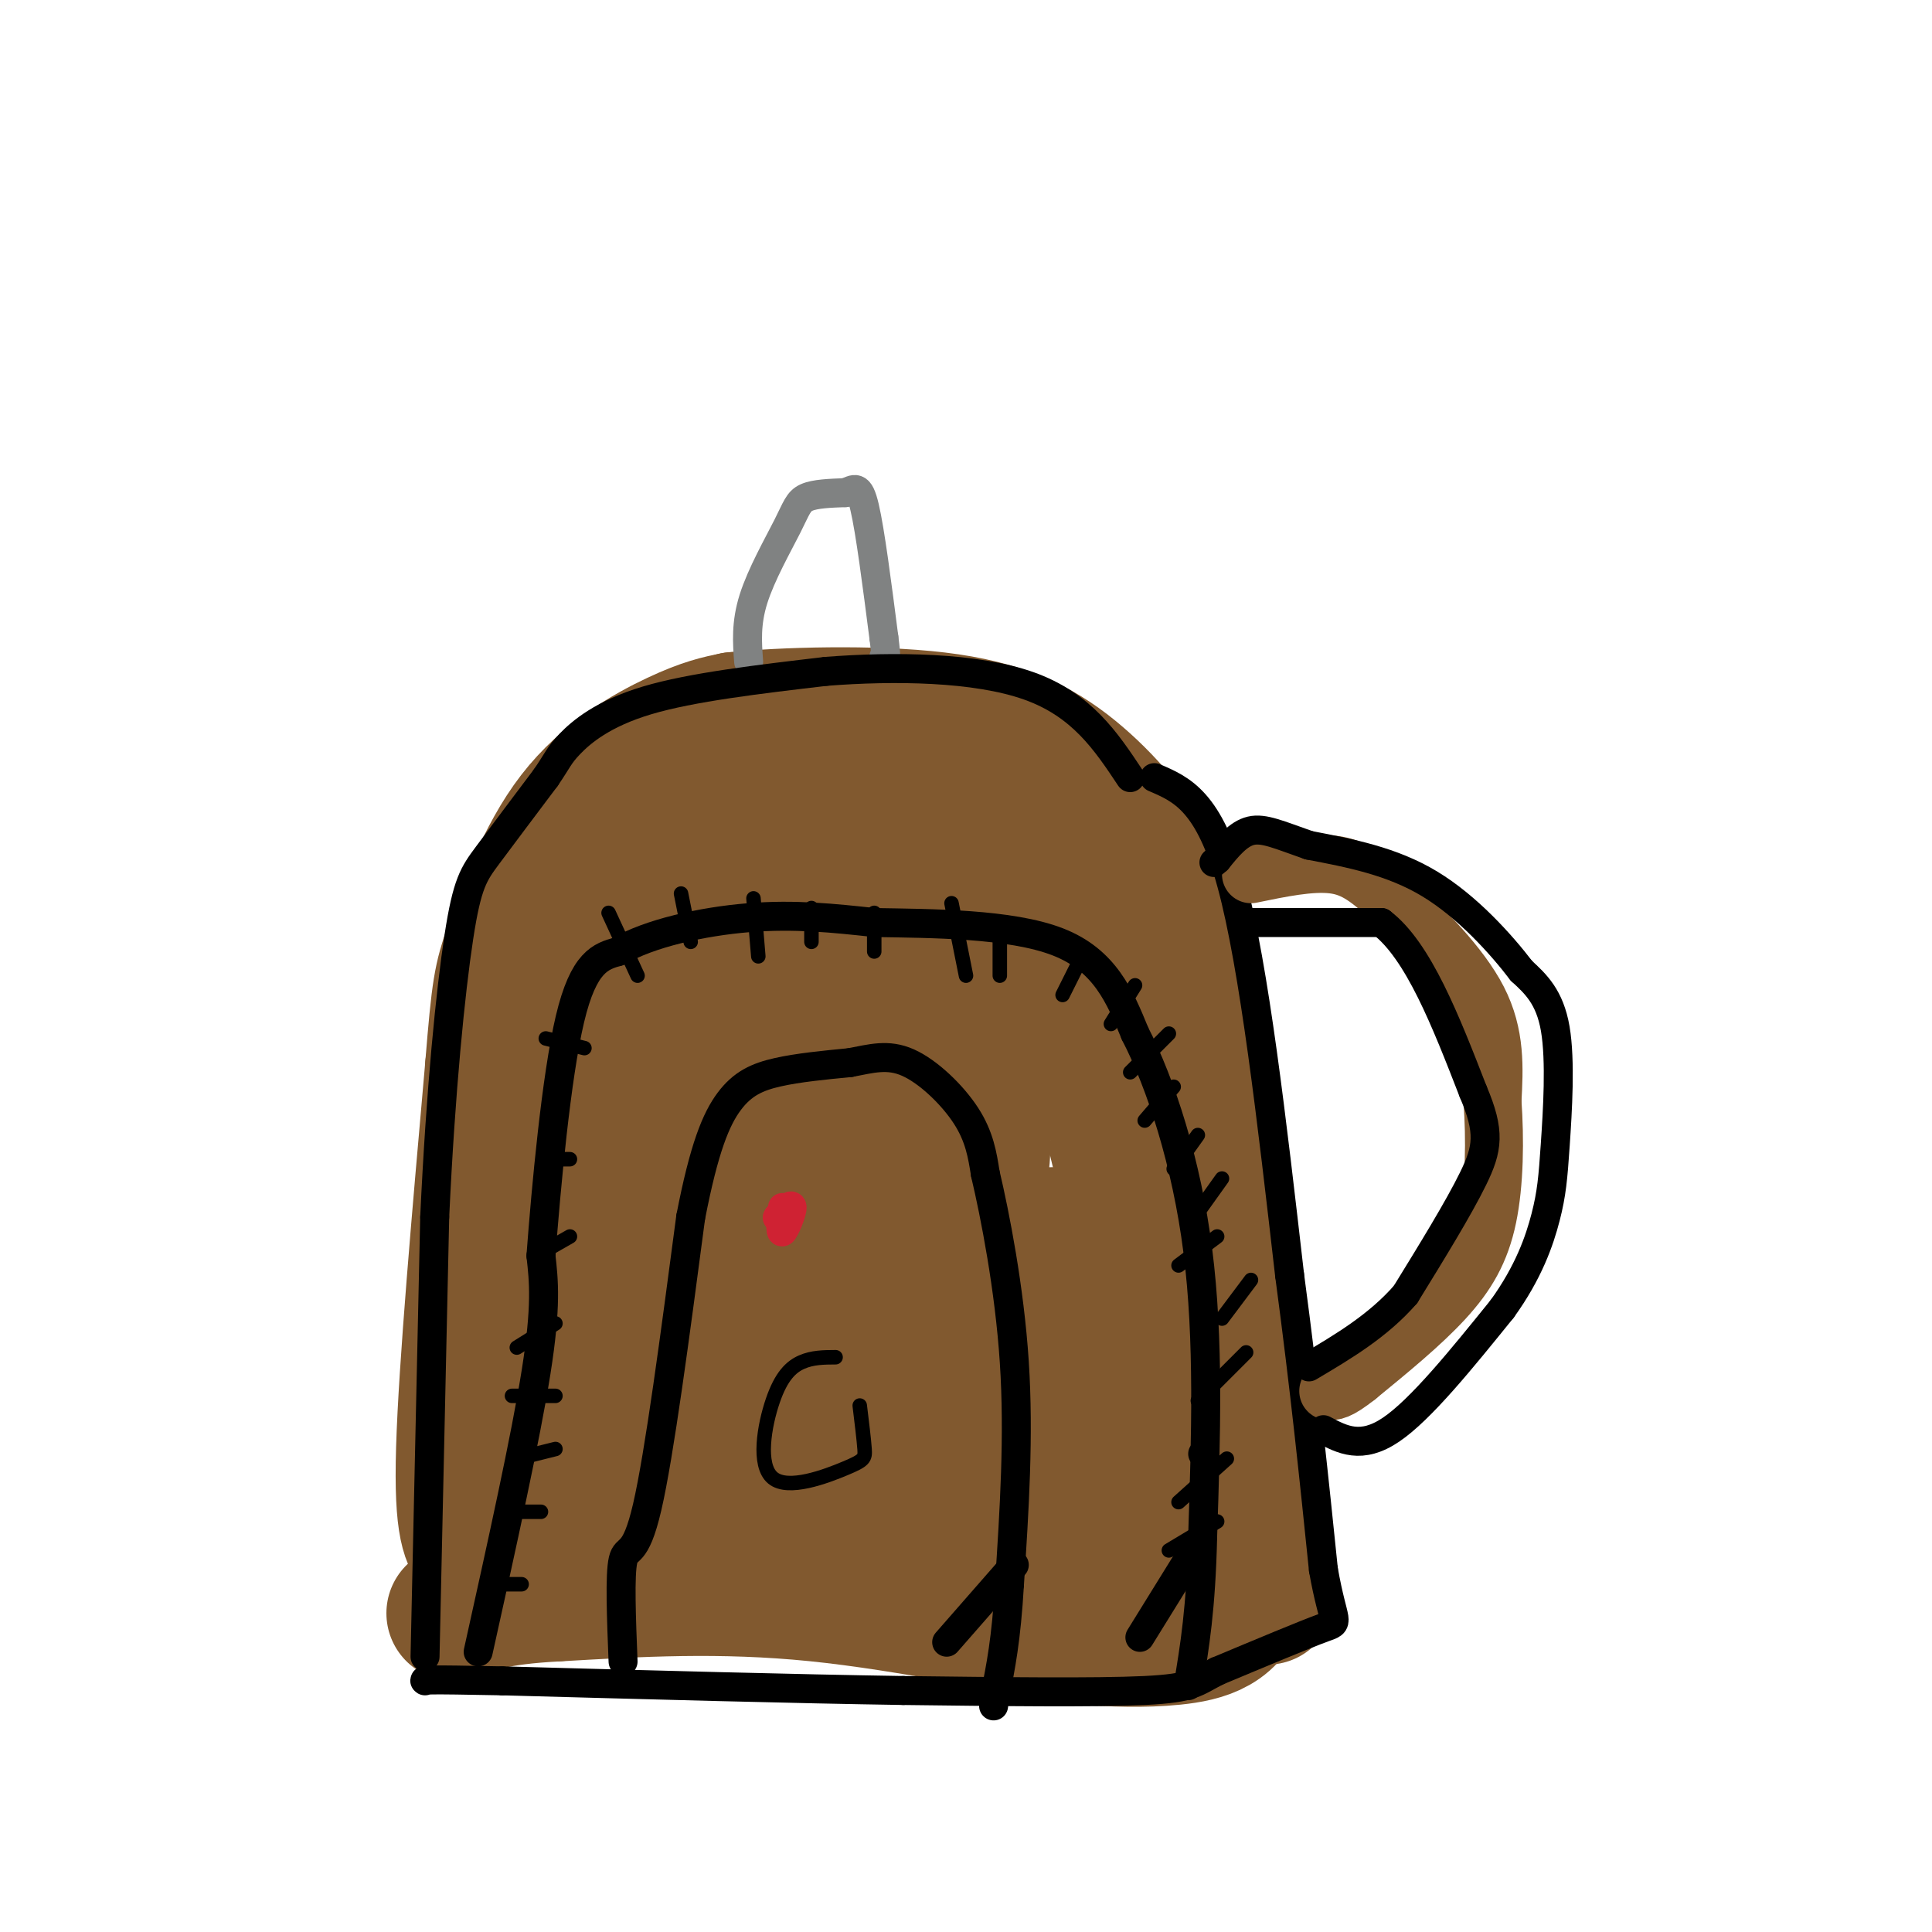 <svg viewBox='0 0 400 400' version='1.1' xmlns='http://www.w3.org/2000/svg' xmlns:xlink='http://www.w3.org/1999/xlink'><g fill='none' stroke='#81592f' stroke-width='28' stroke-linecap='round' stroke-linejoin='round'><path d='M99,321c-1.750,-2.167 -3.500,-4.333 -3,-21c0.500,-16.667 3.250,-47.833 6,-79'/><path d='M102,221c1.343,-16.490 1.700,-18.214 4,-25c2.300,-6.786 6.542,-18.635 13,-27c6.458,-8.365 15.131,-13.247 21,-16c5.869,-2.753 8.935,-3.376 12,-4'/><path d='M152,149c9.923,-1.024 28.732,-1.584 42,0c13.268,1.584 20.995,5.311 28,11c7.005,5.689 13.287,13.340 17,20c3.713,6.660 4.856,12.330 6,18'/><path d='M245,198c3.333,22.833 8.667,70.917 14,119'/><path d='M259,317c3.537,20.573 5.381,12.504 0,10c-5.381,-2.504 -17.987,0.557 -30,0c-12.013,-0.557 -23.432,-4.730 -36,-6c-12.568,-1.270 -26.284,0.365 -40,2'/><path d='M153,323c-15.022,1.111 -32.578,2.889 -40,1c-7.422,-1.889 -4.711,-7.444 -2,-13'/><path d='M111,311c1.226,-14.298 5.292,-43.542 13,-70c7.708,-26.458 19.060,-50.131 23,-59c3.940,-8.869 0.470,-2.935 -3,3'/><path d='M144,185c-4.417,17.192 -13.960,58.673 -18,68c-4.040,9.327 -2.578,-13.500 0,-31c2.578,-17.500 6.271,-29.673 6,-31c-0.271,-1.327 -4.506,8.192 -6,11c-1.494,2.808 -0.247,-1.096 1,-5'/><path d='M127,197c2.893,-3.965 9.627,-11.377 16,-16c6.373,-4.623 12.387,-6.459 18,-7c5.613,-0.541 10.825,0.211 13,3c2.175,2.789 1.313,7.614 -1,11c-2.313,3.386 -6.076,5.333 -8,4c-1.924,-1.333 -2.007,-5.946 -2,-9c0.007,-3.054 0.105,-4.551 9,-5c8.895,-0.449 26.587,0.148 34,2c7.413,1.852 4.547,4.958 1,8c-3.547,3.042 -7.773,6.021 -12,9'/><path d='M195,197c-3.407,1.665 -5.926,1.329 -8,1c-2.074,-0.329 -3.703,-0.651 -5,-4c-1.297,-3.349 -2.262,-9.726 -2,-13c0.262,-3.274 1.750,-3.443 6,-3c4.250,0.443 11.263,1.500 12,3c0.737,1.500 -4.802,3.442 -9,4c-4.198,0.558 -7.057,-0.269 -9,-3c-1.943,-2.731 -2.972,-7.365 -4,-12'/><path d='M176,170c3.238,-1.524 13.333,0.667 19,0c5.667,-0.667 6.905,-4.190 10,4c3.095,8.190 8.048,28.095 13,48'/><path d='M218,222c2.177,2.008 1.120,-16.973 1,-26c-0.120,-9.027 0.697,-8.101 4,0c3.303,8.101 9.093,23.376 13,40c3.907,16.624 5.931,34.595 3,28c-2.931,-6.595 -10.817,-37.757 -12,-48c-1.183,-10.243 4.335,0.435 8,15c3.665,14.565 5.476,33.019 6,46c0.524,12.981 -0.238,20.491 -1,28'/><path d='M240,305c-0.199,5.652 -0.197,5.782 0,3c0.197,-2.782 0.589,-8.478 -3,-9c-3.589,-0.522 -11.159,4.129 -22,4c-10.841,-0.129 -24.955,-5.037 -40,-7c-15.045,-1.963 -31.023,-0.982 -47,0'/><path d='M128,296c-10.546,0.876 -13.412,3.066 2,4c15.412,0.934 49.100,0.611 70,0c20.900,-0.611 29.012,-1.511 13,-3c-16.012,-1.489 -56.146,-3.568 -71,-5c-14.854,-1.432 -4.427,-2.216 6,-3'/><path d='M148,289c6.159,-2.636 18.557,-7.727 35,-10c16.443,-2.273 36.932,-1.730 24,-1c-12.932,0.730 -59.285,1.645 -76,1c-16.715,-0.645 -3.792,-2.851 9,-6c12.792,-3.149 25.454,-7.242 35,-9c9.546,-1.758 15.978,-1.181 19,0c3.022,1.181 2.635,2.966 3,4c0.365,1.034 1.483,1.317 -1,4c-2.483,2.683 -8.567,7.767 -17,9c-8.433,1.233 -19.217,-1.383 -30,-4'/><path d='M149,277c-6.206,-1.797 -6.722,-4.290 -7,-8c-0.278,-3.710 -0.320,-8.637 2,-14c2.320,-5.363 7.000,-11.161 11,-15c4.000,-3.839 7.319,-5.717 11,-7c3.681,-1.283 7.722,-1.971 10,-2c2.278,-0.029 2.791,0.600 1,4c-1.791,3.400 -5.887,9.572 -10,12c-4.113,2.428 -8.243,1.111 -10,1c-1.757,-0.111 -1.141,0.984 -3,-3c-1.859,-3.984 -6.194,-13.046 -8,-20c-1.806,-6.954 -1.084,-11.800 0,-15c1.084,-3.200 2.530,-4.755 5,-6c2.470,-1.245 5.963,-2.182 9,-2c3.037,0.182 5.618,1.482 7,4c1.382,2.518 1.564,6.255 0,11c-1.564,4.745 -4.876,10.499 -7,13c-2.124,2.501 -3.062,1.751 -4,1'/><path d='M156,231c0.070,-3.943 2.244,-14.300 4,-19c1.756,-4.700 3.095,-3.745 6,-4c2.905,-0.255 7.376,-1.722 12,1c4.624,2.722 9.401,9.634 12,14c2.599,4.366 3.022,6.187 2,10c-1.022,3.813 -3.488,9.617 -5,9c-1.512,-0.617 -2.070,-7.656 -2,-12c0.070,-4.344 0.769,-5.992 4,-7c3.231,-1.008 8.996,-1.375 12,3c3.004,4.375 3.249,13.492 1,21c-2.249,7.508 -6.990,13.406 -9,13c-2.010,-0.406 -1.289,-7.116 0,-10c1.289,-2.884 3.144,-1.942 5,-1'/><path d='M198,249c2.526,-0.190 6.342,-0.166 8,5c1.658,5.166 1.160,15.473 3,14c1.840,-1.473 6.019,-14.725 9,-12c2.981,2.725 4.764,21.426 7,28c2.236,6.574 4.925,1.021 8,0c3.075,-1.021 6.538,2.489 10,6'/><path d='M243,290c3.120,1.595 5.919,2.582 9,10c3.081,7.418 6.445,21.266 5,29c-1.445,7.734 -7.699,9.352 -14,10c-6.301,0.648 -12.651,0.324 -19,0'/><path d='M224,339c-12.778,-2.000 -35.222,-7.000 -55,-9c-19.778,-2.000 -36.889,-1.000 -54,0'/><path d='M115,330c-12.500,0.667 -16.750,2.333 -21,4'/></g>
<g fill='none' stroke='#808282' stroke-width='6' stroke-linecap='round' stroke-linejoin='round'><path d='M155,137c-0.298,-3.970 -0.595,-7.940 1,-13c1.595,-5.060 5.083,-11.208 7,-15c1.917,-3.792 2.262,-5.226 4,-6c1.738,-0.774 4.869,-0.887 8,-1'/><path d='M175,102c1.956,-0.689 2.844,-1.911 4,3c1.156,4.911 2.578,15.956 4,27'/><path d='M183,132c0.667,5.167 0.333,4.583 0,4'/></g>
<g fill='none' stroke='#000000' stroke-width='6' stroke-linecap='round' stroke-linejoin='round'><path d='M88,343c0.000,0.000 2.000,-91.000 2,-91'/><path d='M90,252c1.226,-26.381 3.292,-46.833 5,-58c1.708,-11.167 3.060,-13.048 6,-17c2.940,-3.952 7.470,-9.976 12,-16'/><path d='M113,161c2.476,-3.595 2.667,-4.583 5,-7c2.333,-2.417 6.810,-6.262 16,-9c9.190,-2.738 23.095,-4.369 37,-6'/><path d='M171,139c14.156,-1.111 31.044,-0.889 42,3c10.956,3.889 15.978,11.444 21,19'/><path d='M239,161c5.667,2.417 11.333,4.833 16,22c4.667,17.167 8.333,49.083 12,81'/><path d='M267,264c3.167,23.667 5.083,42.333 7,61'/><path d='M274,325c2.067,11.756 3.733,10.644 0,12c-3.733,1.356 -12.867,5.178 -22,9'/><path d='M252,346c-4.533,2.289 -4.867,3.511 -15,4c-10.133,0.489 -30.067,0.244 -50,0'/><path d='M187,350c-22.167,-0.333 -52.583,-1.167 -83,-2'/><path d='M104,348c-16.500,-0.333 -16.250,-0.167 -16,0'/><path d='M129,344c-0.356,-8.978 -0.711,-17.956 0,-21c0.711,-3.044 2.489,-0.156 5,-11c2.511,-10.844 5.756,-35.422 9,-60'/><path d='M143,252c2.786,-14.381 5.250,-20.333 8,-24c2.750,-3.667 5.786,-5.048 10,-6c4.214,-0.952 9.607,-1.476 15,-2'/><path d='M176,220c4.369,-0.821 7.792,-1.875 12,0c4.208,1.875 9.202,6.679 12,11c2.798,4.321 3.399,8.161 4,12'/><path d='M204,243c2.000,8.489 5.000,23.711 6,39c1.000,15.289 0.000,30.644 -1,46'/><path d='M209,328c-0.667,11.500 -1.833,17.250 -3,23'/><path d='M206,351c-0.500,3.833 -0.250,1.917 0,0'/><path d='M99,342c4.917,-22.167 9.833,-44.333 12,-58c2.167,-13.667 1.583,-18.833 1,-24'/><path d='M112,260c1.044,-14.000 3.156,-37.000 6,-49c2.844,-12.000 6.422,-13.000 10,-14'/><path d='M128,197c6.400,-3.778 17.400,-6.222 27,-7c9.600,-0.778 17.800,0.111 26,1'/><path d='M181,191c11.778,0.200 28.222,0.200 38,4c9.778,3.800 12.889,11.400 16,19'/><path d='M235,214c5.333,10.333 10.667,26.667 13,45c2.333,18.333 1.667,38.667 1,59'/><path d='M249,318c-0.333,15.000 -1.667,23.000 -3,31'/><path d='M249,301c0.000,0.000 0.100,0.100 0.1,0.1'/><path d='M249,318c0.000,0.000 -13.000,21.000 -13,21'/><path d='M210,324c0.000,0.000 -14.000,16.000 -14,16'/></g>
<g fill='none' stroke='#cf2233' stroke-width='6' stroke-linecap='round' stroke-linejoin='round'><path d='M162,250c-0.289,2.711 -0.578,5.422 0,5c0.578,-0.422 2.022,-3.978 2,-5c-0.022,-1.022 -1.511,0.489 -3,2'/><path d='M161,252c-0.333,0.333 0.333,0.167 1,0'/><path d='M162,252c0.156,0.800 0.044,2.800 0,3c-0.044,0.200 -0.022,-1.400 0,-3'/></g>
<g fill='none' stroke='#81592f' stroke-width='12' stroke-linecap='round' stroke-linejoin='round'><path d='M259,181c6.202,-1.280 12.405,-2.560 17,-2c4.595,0.560 7.583,2.958 13,8c5.417,5.042 13.262,12.726 17,20c3.738,7.274 3.369,14.137 3,21'/><path d='M309,228c0.560,7.857 0.458,17.000 -1,24c-1.458,7.000 -4.274,11.857 -9,17c-4.726,5.143 -11.363,10.571 -18,16'/><path d='M281,285c-4.000,3.167 -5.000,3.083 -6,3'/></g>
<g fill='none' stroke='#000000' stroke-width='6' stroke-linecap='round' stroke-linejoin='round'><path d='M259,191c0.000,0.000 27.000,0.000 27,0'/><path d='M286,191c7.667,5.833 13.333,20.417 19,35'/><path d='M305,226c3.578,8.378 3.022,11.822 0,18c-3.022,6.178 -8.511,15.089 -14,24'/><path d='M291,268c-5.667,6.500 -12.833,10.750 -20,15'/><path d='M274,296c3.917,2.083 7.833,4.167 14,0c6.167,-4.167 14.583,-14.583 23,-25'/><path d='M311,271c5.498,-7.606 7.742,-14.121 9,-19c1.258,-4.879 1.531,-8.121 2,-15c0.469,-6.879 1.134,-17.394 0,-24c-1.134,-6.606 -4.067,-9.303 -7,-12'/><path d='M315,201c-4.200,-5.511 -11.200,-13.289 -19,-18c-7.800,-4.711 -16.400,-6.356 -25,-8'/><path d='M271,175c-6.244,-2.178 -9.356,-3.622 -12,-3c-2.644,0.622 -4.822,3.311 -7,6'/><path d='M252,178c-1.167,1.000 -0.583,0.500 0,0'/></g>
<g fill='none' stroke='#000000' stroke-width='3' stroke-linecap='round' stroke-linejoin='round'><path d='M101,328c0.000,0.000 7.000,0.000 7,0'/><path d='M105,313c0.000,0.000 7.000,0.000 7,0'/><path d='M107,302c0.000,0.000 8.000,-2.000 8,-2'/><path d='M106,289c0.000,0.000 9.000,0.000 9,0'/><path d='M107,279c0.000,0.000 8.000,-5.000 8,-5'/><path d='M111,260c0.000,0.000 7.000,-4.000 7,-4'/><path d='M113,240c0.000,0.000 5.000,0.000 5,0'/><path d='M113,215c0.000,0.000 8.000,2.000 8,2'/><path d='M126,189c0.000,0.000 6.000,13.000 6,13'/><path d='M141,185c0.000,0.000 2.000,10.000 2,10'/><path d='M156,186c0.000,0.000 1.000,12.000 1,12'/><path d='M168,188c0.000,0.000 0.000,7.000 0,7'/><path d='M181,189c0.000,0.000 0.000,8.000 0,8'/><path d='M197,187c0.000,0.000 3.000,15.000 3,15'/><path d='M207,192c0.000,0.000 0.000,10.000 0,10'/><path d='M224,198c0.000,0.000 -4.000,8.000 -4,8'/><path d='M235,204c0.000,0.000 -5.000,8.000 -5,8'/><path d='M242,214c0.000,0.000 -8.000,8.000 -8,8'/><path d='M243,225c0.000,0.000 -6.000,7.000 -6,7'/><path d='M248,235c0.000,0.000 -5.000,7.000 -5,7'/><path d='M253,244c0.000,0.000 -5.000,7.000 -5,7'/><path d='M252,256c0.000,0.000 -8.000,6.000 -8,6'/><path d='M259,265c0.000,0.000 -6.000,8.000 -6,8'/><path d='M258,280c0.000,0.000 -10.000,10.000 -10,10'/><path d='M254,302c0.000,0.000 -10.000,9.000 -10,9'/><path d='M252,315c0.000,0.000 -10.000,6.000 -10,6'/><path d='M173,281c-2.392,0.014 -4.784,0.027 -7,1c-2.216,0.973 -4.257,2.904 -6,8c-1.743,5.096 -3.189,13.356 0,16c3.189,2.644 11.012,-0.326 15,-2c3.988,-1.674 4.139,-2.050 4,-4c-0.139,-1.950 -0.570,-5.475 -1,-9'/></g>
</svg>